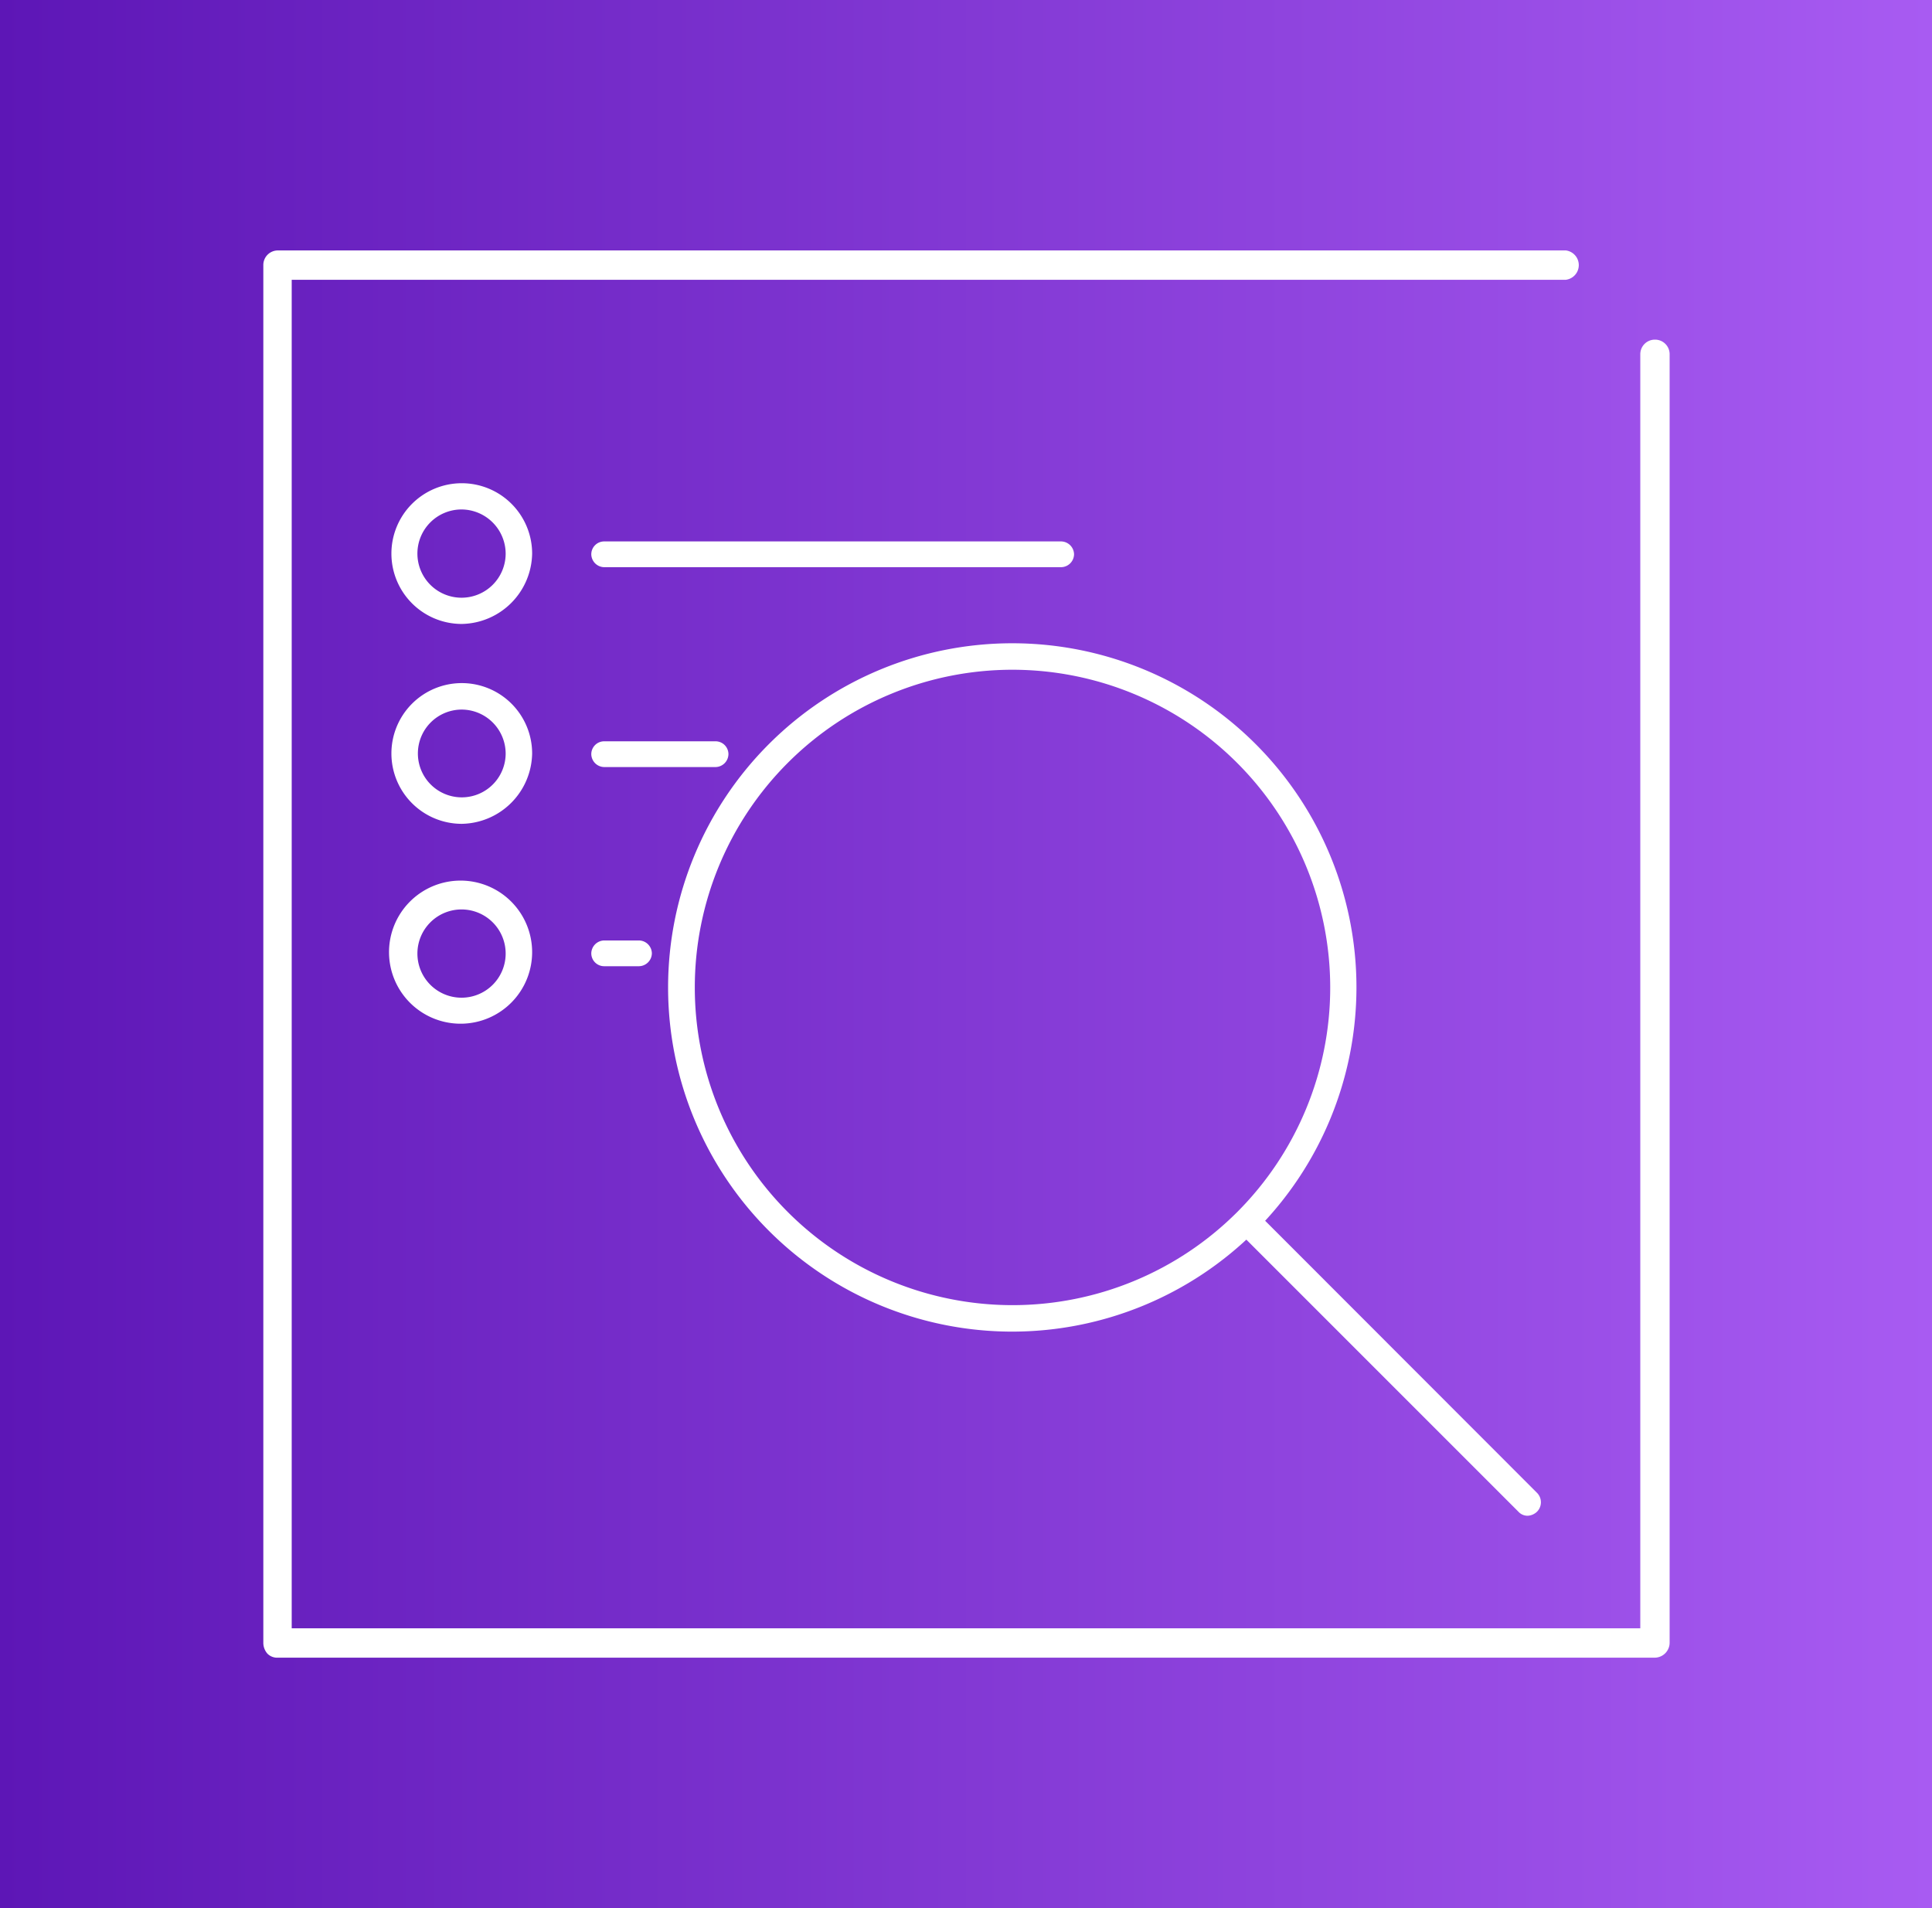 <svg xmlns="http://www.w3.org/2000/svg" xmlns:xlink="http://www.w3.org/1999/xlink" viewBox="0 0 81 80"><rect x="0" y="0" width="81" height="80" fill="#333333" stroke="none"/><defs><style>.cls-1{fill:none;}.cls-2{fill:url(#linear-gradient);}.cls-3{clip-path:url(#clip-path);}.cls-4{fill:#fff;}</style><linearGradient id="linear-gradient" y1="40" x2="81" y2="40" gradientUnits="userSpaceOnUse"><stop offset="0" stop-color="#5d16b6"></stop><stop offset="1" stop-color="#a85bf2"></stop></linearGradient><clipPath id="clip-path"><rect class="cls-1" x="11" y="10.5" width="59" height="59"></rect></clipPath></defs><g id="Layer_2" data-name="Layer 2"><g id="Layer_1-2" data-name="Layer 1"><rect class="cls-2" width="81" height="80"></rect><g class="cls-3"><path class="cls-4" d="M44.48,23.78H25.33a.55.55,0,0,1-.54-.54.54.54,0,0,1,.54-.54H44.48a.55.55,0,0,1,.55.54A.55.55,0,0,1,44.48,23.78Z"></path><path class="cls-4" d="M19.36,26.16a2.95,2.95,0,1,1,2.95-2.95A3,3,0,0,1,19.36,26.16Zm0-4.8a1.85,1.85,0,1,0,1.84,1.85A1.86,1.86,0,0,0,19.36,21.36Z"></path><path class="cls-4" d="M30,32.16H25.33a.55.55,0,0,1-.54-.54.54.54,0,0,1,.54-.54H30a.54.54,0,0,1,.54.54A.55.55,0,0,1,30,32.16Z"></path><path class="cls-4" d="M19.36,34.54a2.95,2.95,0,1,1,2.95-2.95A3,3,0,0,1,19.36,34.54Zm0-4.79a1.84,1.84,0,1,0,1.84,1.84A1.85,1.85,0,0,0,19.36,29.75Z"></path><path class="cls-4" d="M26.78,40.51H25.33a.54.54,0,0,1-.54-.54.55.55,0,0,1,.54-.54h1.45a.55.55,0,0,1,.55.54A.55.55,0,0,1,26.78,40.51Z"></path><path class="cls-4" d="M19.36,42.92a3,3,0,1,1,2.95-3A3,3,0,0,1,19.36,42.92Zm0-4.79A1.85,1.85,0,1,0,21.2,40,1.85,1.85,0,0,0,19.36,38.13Z"></path><path class="cls-4" d="M42.44,55.83A14.43,14.43,0,1,1,56.87,41.4,14.44,14.44,0,0,1,42.44,55.83Zm0-27.75A13.32,13.32,0,1,0,55.77,41.4,13.33,13.33,0,0,0,42.44,28.08Z"></path><path class="cls-4" d="M64.05,63.55a.52.52,0,0,1-.39-.17L51.88,51.6a.56.56,0,0,1,.79-.79L64.44,62.59a.56.56,0,0,1,0,.79A.61.61,0,0,1,64.05,63.55Z"></path><path class="cls-4" d="M69.39,14.24a.61.61,0,0,0-.62.61V68.27H12.23V11.73H65.65a.62.62,0,0,0,0-1.23h-54a.61.61,0,0,0-.61.61V68.89a.69.69,0,0,0,.17.44.57.57,0,0,0,.44.17H69.39a.63.63,0,0,0,.61-.64v-54A.61.61,0,0,0,69.39,14.24Z"></path></g></g></g></svg>